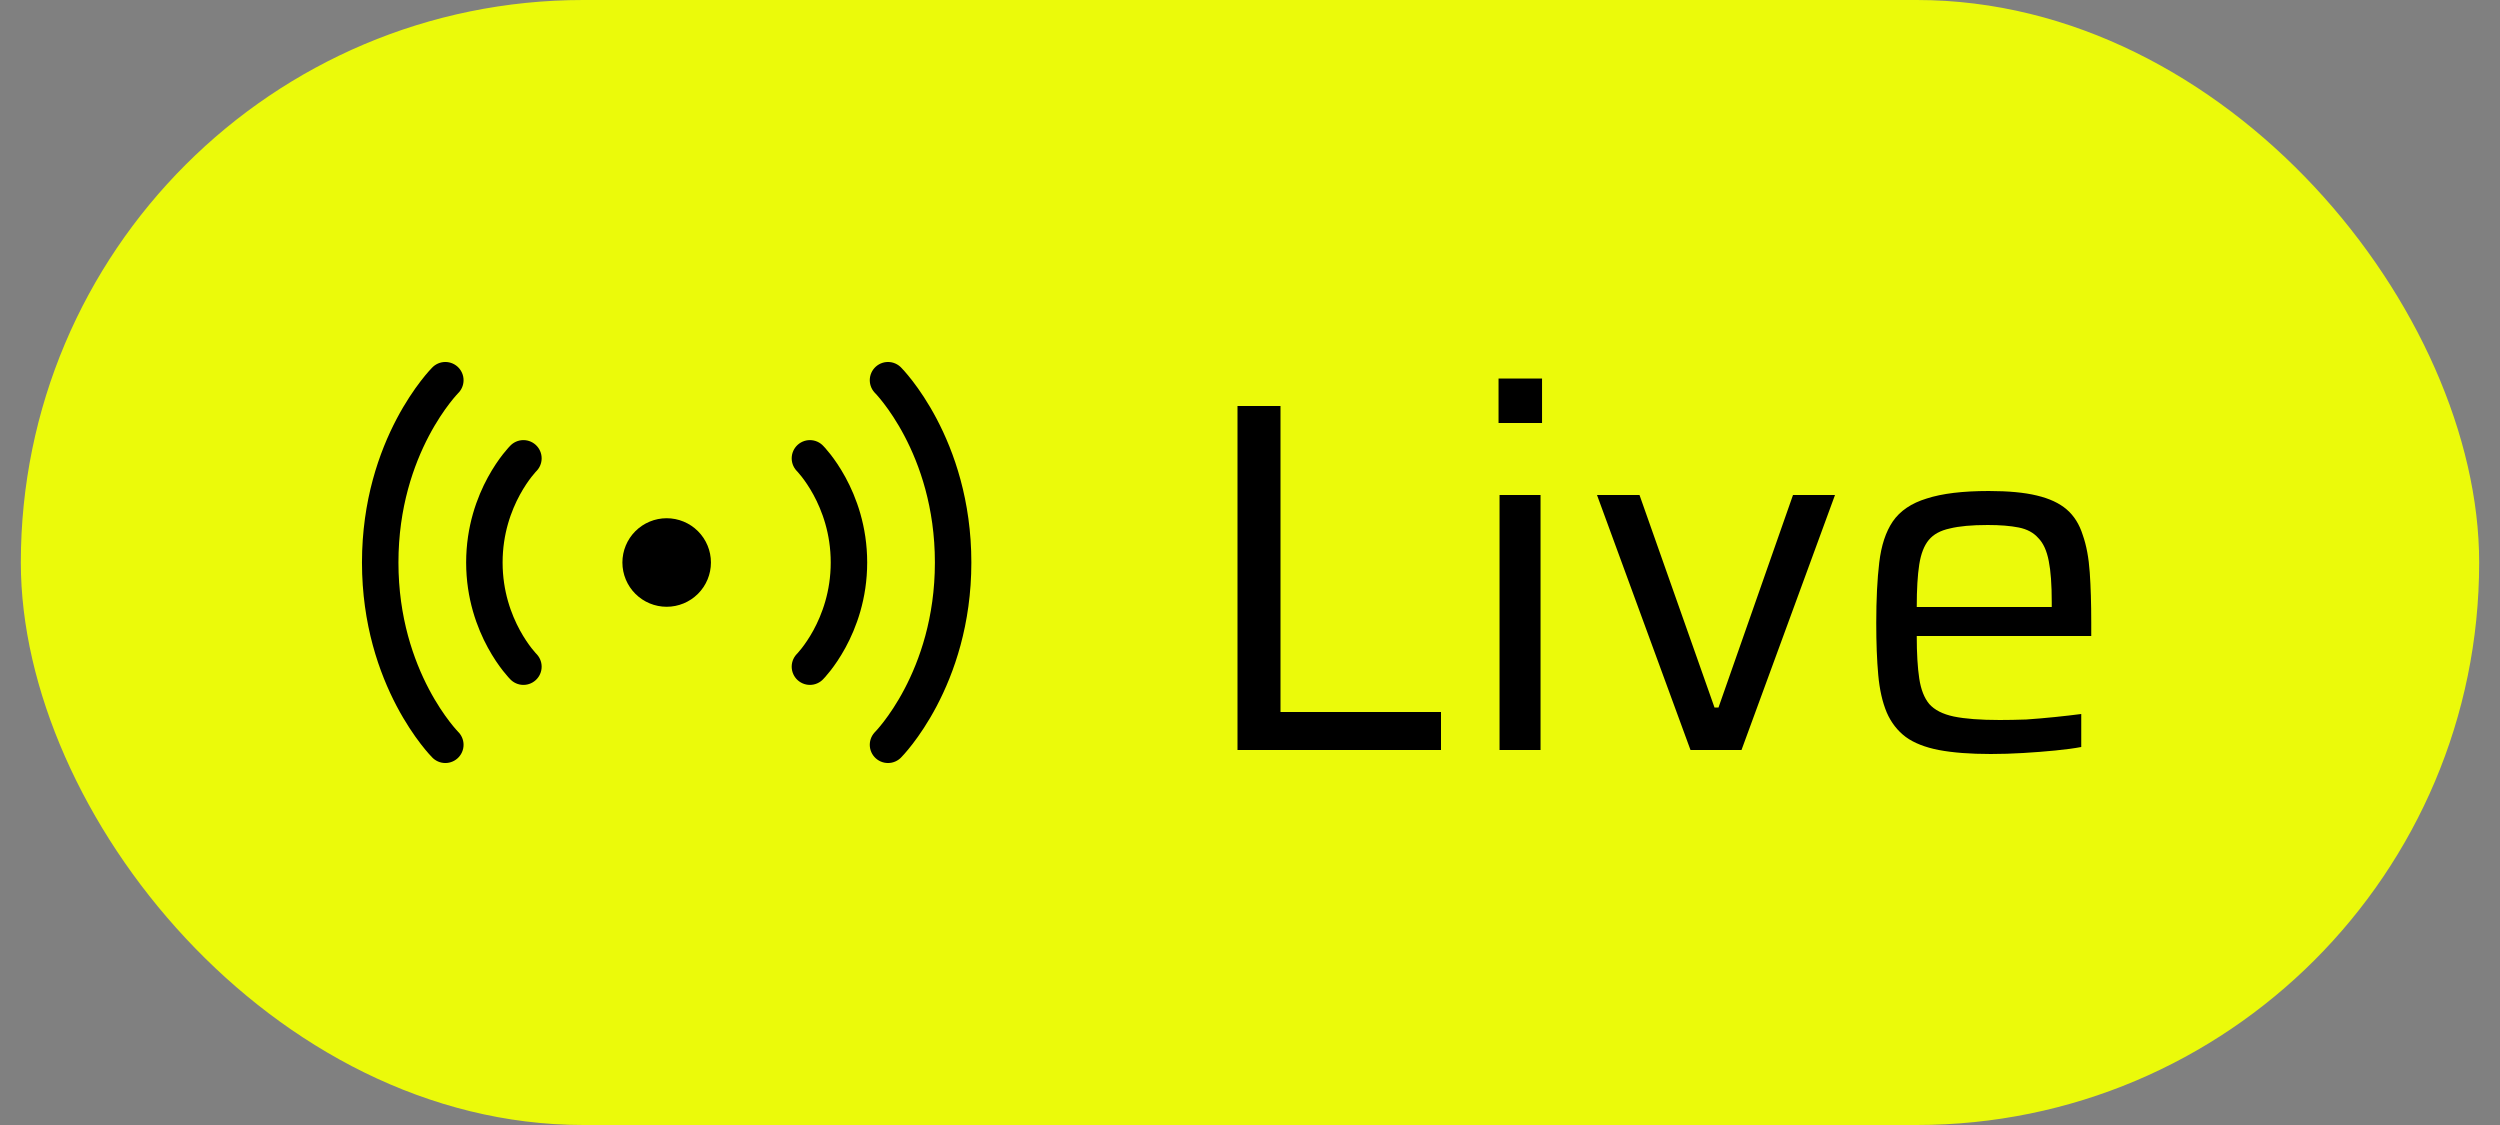 <svg width="60" height="27" viewBox="0 0 60 27" fill="none" xmlns="http://www.w3.org/2000/svg">
<rect x="0" y="0" width="60" height="27" fill="#808080" stroke="none"/>
<rect x="0.5" width="59" height="27" rx="13.5" fill="#EBFA0A"/>
<g clip-path="url(#clip0_1266_327)">
<path d="M19.438 11C19.438 11 20.375 11.938 20.375 13.5C20.375 15.062 19.438 16 19.438 16M21.312 9.125C21.312 9.125 22.875 10.688 22.875 13.5C22.875 16.312 21.312 17.875 21.312 17.875M12.562 11C12.562 11 11.625 11.938 11.625 13.5C11.625 15.062 12.562 16 12.562 16M10.688 9.125C10.688 9.125 9.125 10.688 9.125 13.5C9.125 16.312 10.688 17.875 10.688 17.875" stroke="black" stroke-width="0.875" stroke-linecap="round" stroke-linejoin="round"/>
<path d="M16 14.125C16.166 14.125 16.325 14.059 16.442 13.942C16.559 13.825 16.625 13.666 16.625 13.5C16.625 13.334 16.559 13.175 16.442 13.058C16.325 12.941 16.166 12.875 16 12.875C15.834 12.875 15.675 12.941 15.558 13.058C15.441 13.175 15.375 13.334 15.375 13.5C15.375 13.666 15.441 13.825 15.558 13.942C15.675 14.059 15.834 14.125 16 14.125Z" fill="black" stroke="black" stroke-width="0.875" stroke-linecap="round" stroke-linejoin="round"/>
</g>
<path d="M29.7 18V9.744H30.732V17.088H34.584V18H29.7ZM35.965 10.152V9.084H37.009V10.152H35.965ZM35.989 18V11.88H36.973V18H35.989ZM40.572 18L38.328 11.88H39.348L41.148 16.98H41.244L43.032 11.88H44.04L41.796 18H40.572ZM47.778 18.096C47.282 18.096 46.866 18.064 46.53 18C46.202 17.936 45.938 17.832 45.738 17.688C45.538 17.536 45.386 17.34 45.282 17.1C45.178 16.852 45.11 16.552 45.078 16.2C45.046 15.848 45.03 15.432 45.03 14.952C45.03 14.384 45.054 13.9 45.102 13.5C45.15 13.092 45.258 12.764 45.426 12.516C45.602 12.26 45.874 12.076 46.242 11.964C46.61 11.844 47.106 11.784 47.73 11.784C48.202 11.784 48.586 11.82 48.882 11.892C49.186 11.964 49.426 12.076 49.602 12.228C49.778 12.38 49.906 12.584 49.986 12.84C50.074 13.088 50.13 13.388 50.154 13.74C50.178 14.084 50.19 14.484 50.19 14.94V15.264H46.002C46.002 15.68 46.022 16.02 46.062 16.284C46.102 16.548 46.182 16.752 46.302 16.896C46.43 17.04 46.626 17.14 46.89 17.196C47.162 17.252 47.53 17.28 47.994 17.28C48.186 17.28 48.398 17.276 48.63 17.268C48.862 17.252 49.094 17.232 49.326 17.208C49.558 17.184 49.766 17.16 49.95 17.136V17.928C49.782 17.96 49.574 17.988 49.326 18.012C49.086 18.036 48.83 18.056 48.558 18.072C48.294 18.088 48.034 18.096 47.778 18.096ZM49.242 14.772V14.448C49.242 14.032 49.218 13.704 49.17 13.464C49.122 13.216 49.038 13.032 48.918 12.912C48.806 12.784 48.65 12.7 48.45 12.66C48.25 12.62 48.002 12.6 47.706 12.6C47.322 12.6 47.018 12.628 46.794 12.684C46.57 12.732 46.402 12.824 46.29 12.96C46.178 13.096 46.102 13.292 46.062 13.548C46.022 13.804 46.002 14.144 46.002 14.568H49.47L49.242 14.772Z" fill="black"/>
<defs>
<clipPath id="clip0_1266_327">
<rect width="15" height="15" fill="white" transform="translate(8.5 6)"/>
</clipPath>
</defs>
</svg>
